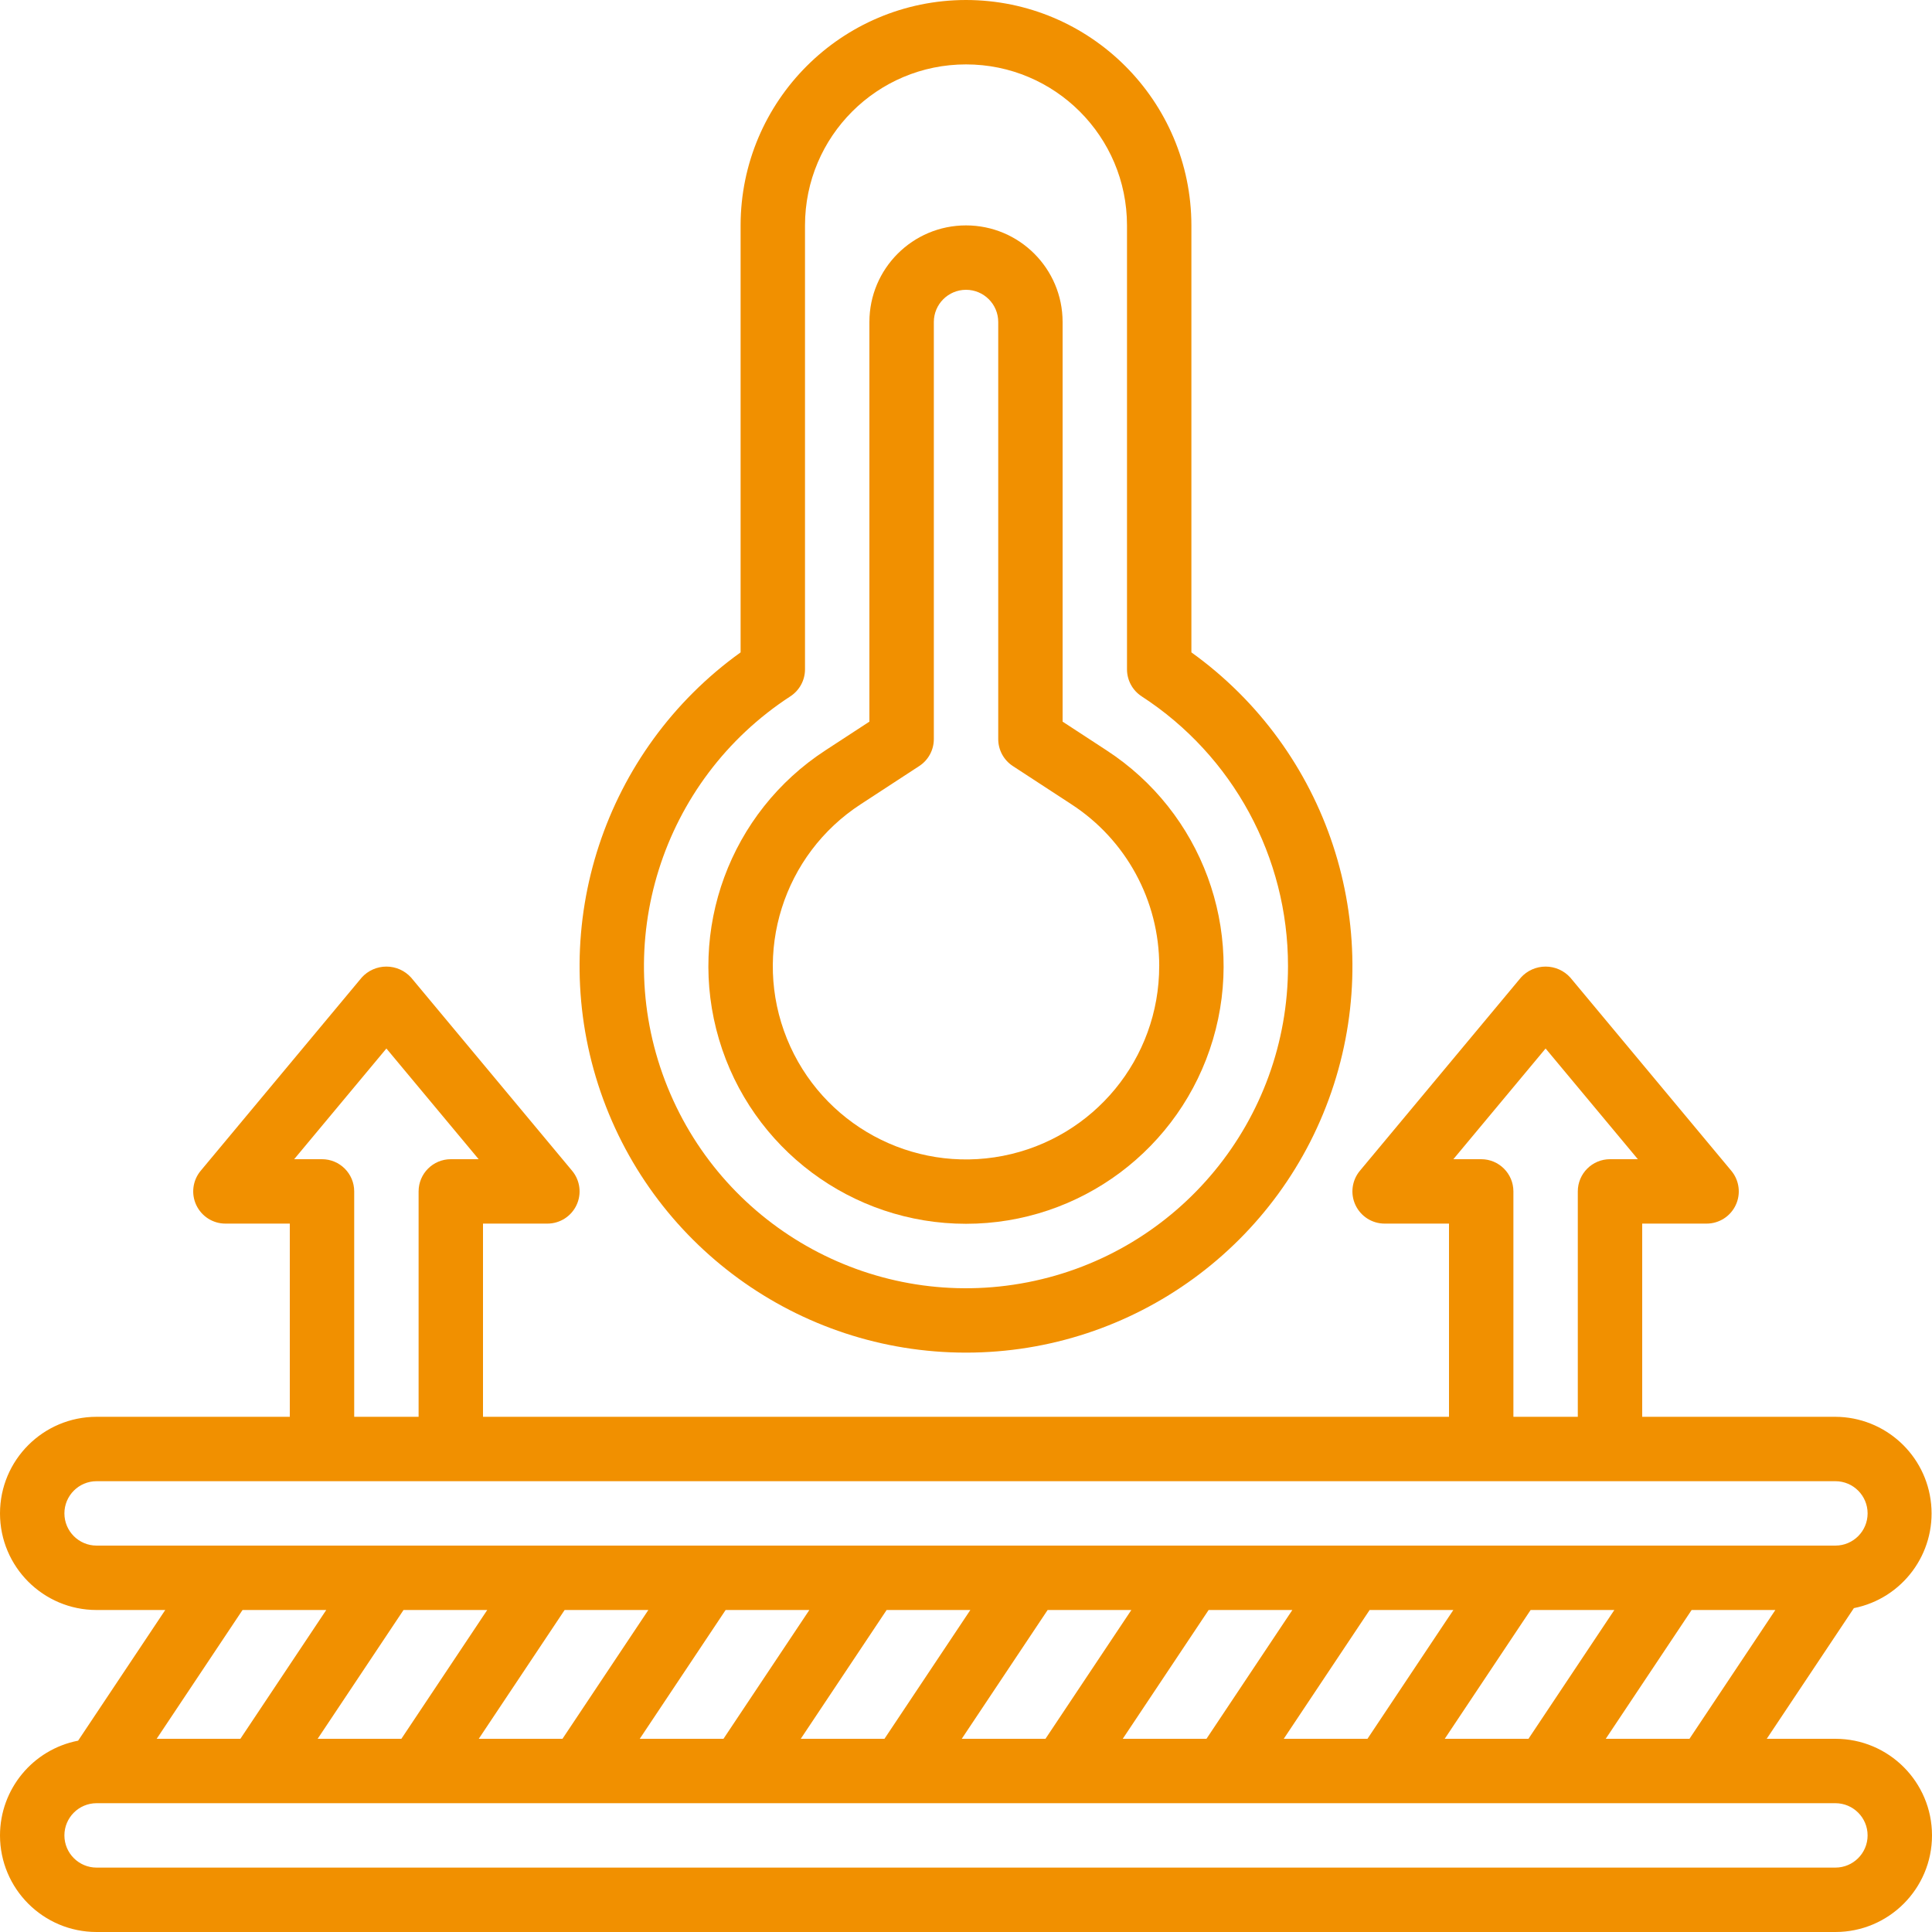 <?xml version="1.0" encoding="UTF-8"?> <svg xmlns="http://www.w3.org/2000/svg" height="512px" viewBox="0 0 60 60" width="512px"><g id="Page-1" fill="none" fill-rule="evenodd"><g id="014---Heatproof-Fabric" fill="rgb(0,0,0)" fill-rule="nonzero"><path id="Shape" d="m0 57c0 1.657 1.343 3 3 3h54c1.657 0 3-1.343 3-3s-1.343-3-3-3h-2.132l2.706-4.058c1.51-.301 2.547-1.697 2.399-3.23-.148-1.533-1.433-2.705-2.973-2.712h-6v-6h2c.388-0.0.741-.225.905-.576.165-.351.111-.766-.137-1.064l-5-6c-.196-.218-.475-.342-.768-.342s-.572.124-.768.342l-5 6c-.248.298-.302.713-.137 1.064.165.351.517.576.905.576h2v6h-30v-6h2c.388-0.0.741-.225.905-.576.165-.351.111-.766-.137-1.064l-5-6c-.196-.218-.475-.342-.768-.342s-.572.124-.768.342l-5 6c-.248.298-.302.713-.137 1.064.165.351.517.576.905.576h2v6h-6c-1.657 0-3 1.343-3 3s1.343 3 3 3h2.132l-2.706 4.058c-1.408.274-2.425 1.507-2.426 2.942zm58 0c0 .552-.448 1-1 1h-54c-.552 0-1-.448-1-1s.448-1 1-1h54c.552 0 1 .448 1 1zm-42.868-7-2.667 4h-2.6l2.667-4zm29.736 4 2.667-4h2.6l-2.667 4zm-2.4 0h-2.6l2.667-4h2.6zm-5 0h-2.6l2.667-4h2.6zm-5 0h-2.6l2.667-4h2.6zm-5 0h-2.6l2.667-4h2.6zm-5 0h-2.6l2.667-4h2.6zm-5 0h-2.6l2.667-4h2.6zm32.4 0 2.667-4h2.6l-2.667 4zm-3.868-18h-.865l2.865-3.438 2.865 3.438h-.865c-.552 0-1 .448-1 1v7h-2v-7c0-.552-.448-1-1-1zm-36 0h-.865l2.865-3.438 2.865 3.438h-.865c-.552 0-1 .448-1 1v7h-2v-7c0-.552-.448-1-1-1zm-8 11c0-.552.448-1 1-1h54c.552 0 1 .448 1 1s-.448 1-1 1h-54c-.552 0-1-.448-1-1zm8.132 3-2.667 4h-2.6l2.667-4z" fill="#F19000"></path><path id="Shape" d="m30 0c-3.864.004-6.996 3.136-7 7v13.26c-4.232 3.04-6.019 8.463-4.423 13.424 1.597 4.96 6.212 8.323 11.423 8.323s9.826-3.363 11.423-8.323c1.597-4.96-.19-10.384-4.423-13.424v-13.26c-.004-3.864-3.136-6.996-7-7zm10 30c.003 4.787-3.386 8.905-8.085 9.822-4.698.917-9.387-1.624-11.184-6.061s-.198-9.525 3.815-12.136c.283-.185.454-.5.454-.838v-13.787c0-2.761 2.239-5 5-5s5 2.239 5 5v13.787c-0.0.338.171.653.454.838 2.837 1.841 4.548 4.993 4.546 8.375z" fill="#F19000"></path><path id="Shape" d="m33 22.411v-12.411c0-1.657-1.343-3-3-3s-3 1.343-3 3v12.411l-1.36.888c-2.97 1.931-4.317 5.585-3.31 8.981 1.007 3.396 4.128 5.726 7.67 5.726s6.663-2.33 7.67-5.726c1.007-3.396-.34-7.051-3.31-8.981zm3 7.589c.003 2.873-2.031 5.345-4.851 5.896-2.82.55-5.634-.976-6.711-3.64-1.077-2.664-.114-5.717 2.296-7.282l1.814-1.184c.283-.185.453-.499.453-.837v-12.953c0-.552.448-1 1-1s1 .448 1 1v12.953c0.0.338.17.652.453.837l1.814 1.184c1.704 1.104 2.733 2.996 2.733 5.026z" fill="#F19000"></path></g></g></svg> 